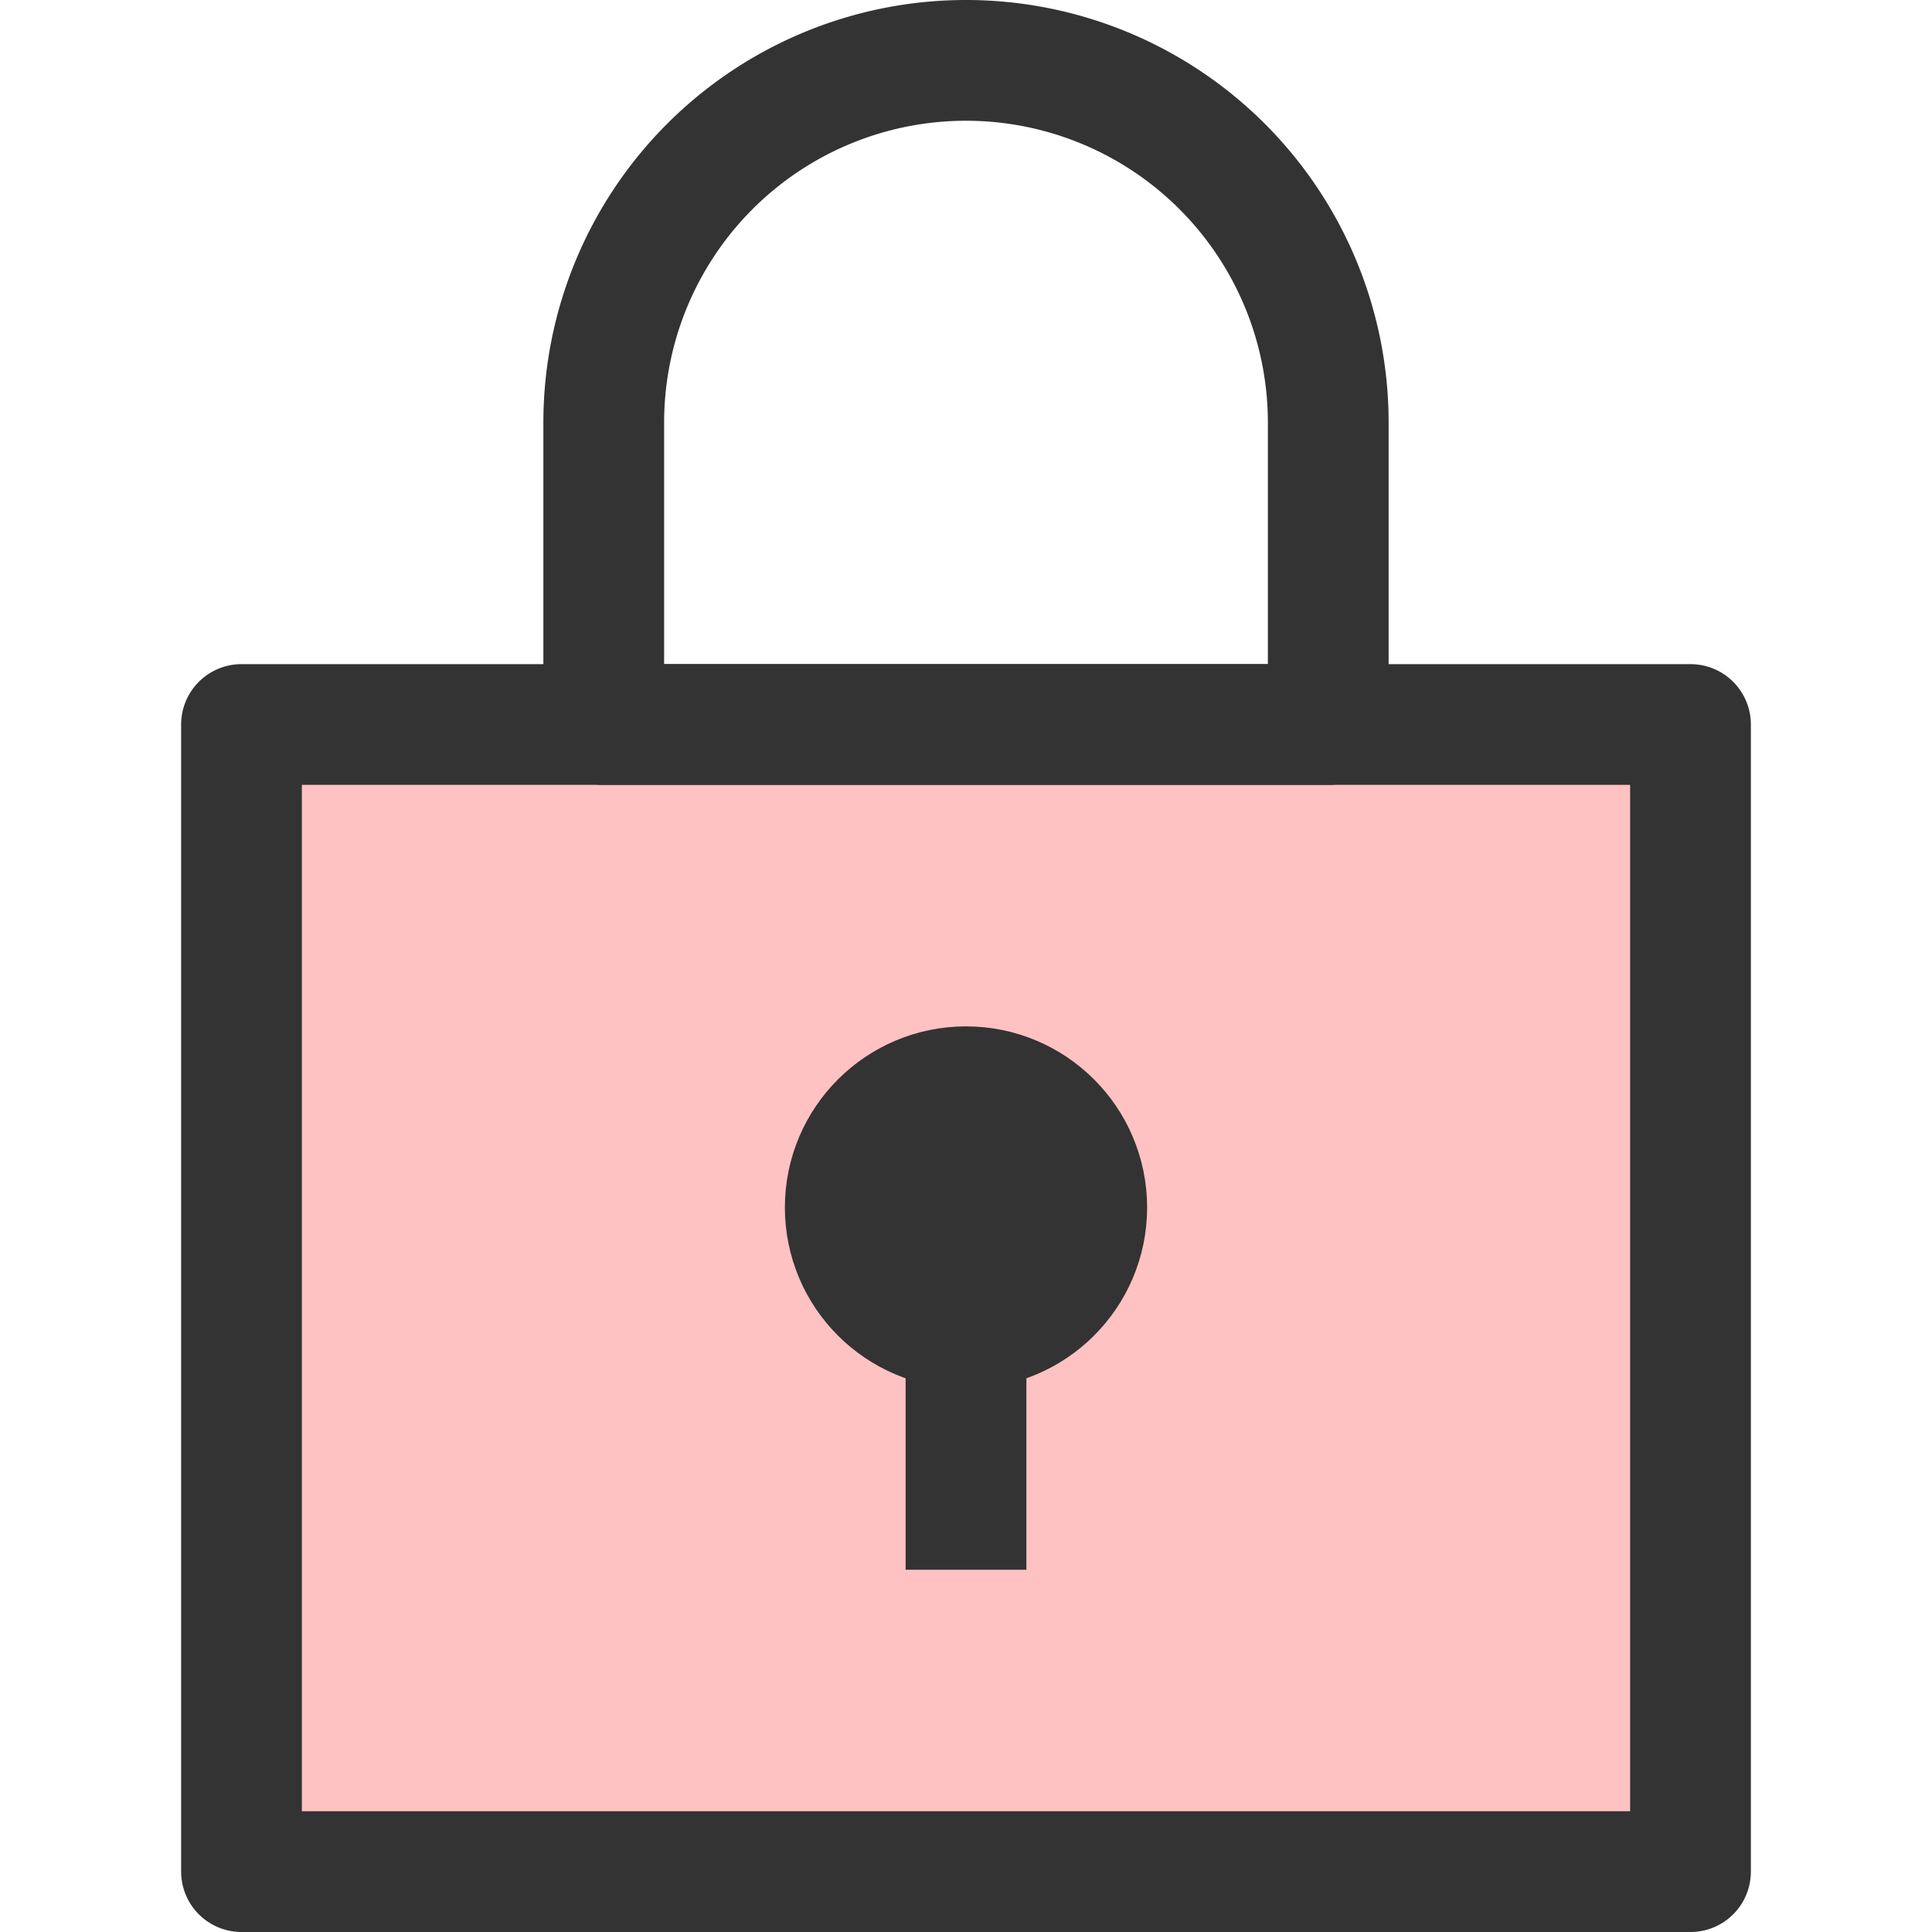 <?xml version="1.0" encoding="utf-8"?><!-- Uploaded to: SVG Repo, www.svgrepo.com, Generator: SVG Repo Mixer Tools -->
<svg width="800px" height="800px" viewBox="-3 0 32 32" xmlns="http://www.w3.org/2000/svg">
  <g id="Group_26" data-name="Group 26" transform="translate(-1198 -111)">
    <rect id="Rectangle_9" data-name="Rectangle 9" width="24" height="19" transform="translate(1199 123)" fill="#ffc2c2" stroke="#333" stroke-linecap="round" stroke-linejoin="round" stroke-width="2"/>
    <path id="Rectangle_10" data-name="Rectangle 10" d="M6,0H6a6,6,0,0,1,6,6v5a0,0,0,0,1,0,0H0a0,0,0,0,1,0,0V6A6,6,0,0,1,6,0Z" transform="translate(1205 112)" fill="none" stroke="#333" stroke-linecap="round" stroke-linejoin="round" stroke-width="2"/>
    <circle id="Ellipse_9" data-name="Ellipse 9" cx="2" cy="2" r="2" transform="translate(1209 129)" fill="#333" stroke="#333" stroke-linecap="round" stroke-linejoin="round" stroke-width="2"/>
    <line id="Line_28" data-name="Line 28" y1="4" transform="translate(1211 133)" fill="none" stroke="#333" stroke-miterlimit="10" stroke-width="2"/>
  </g>
</svg>